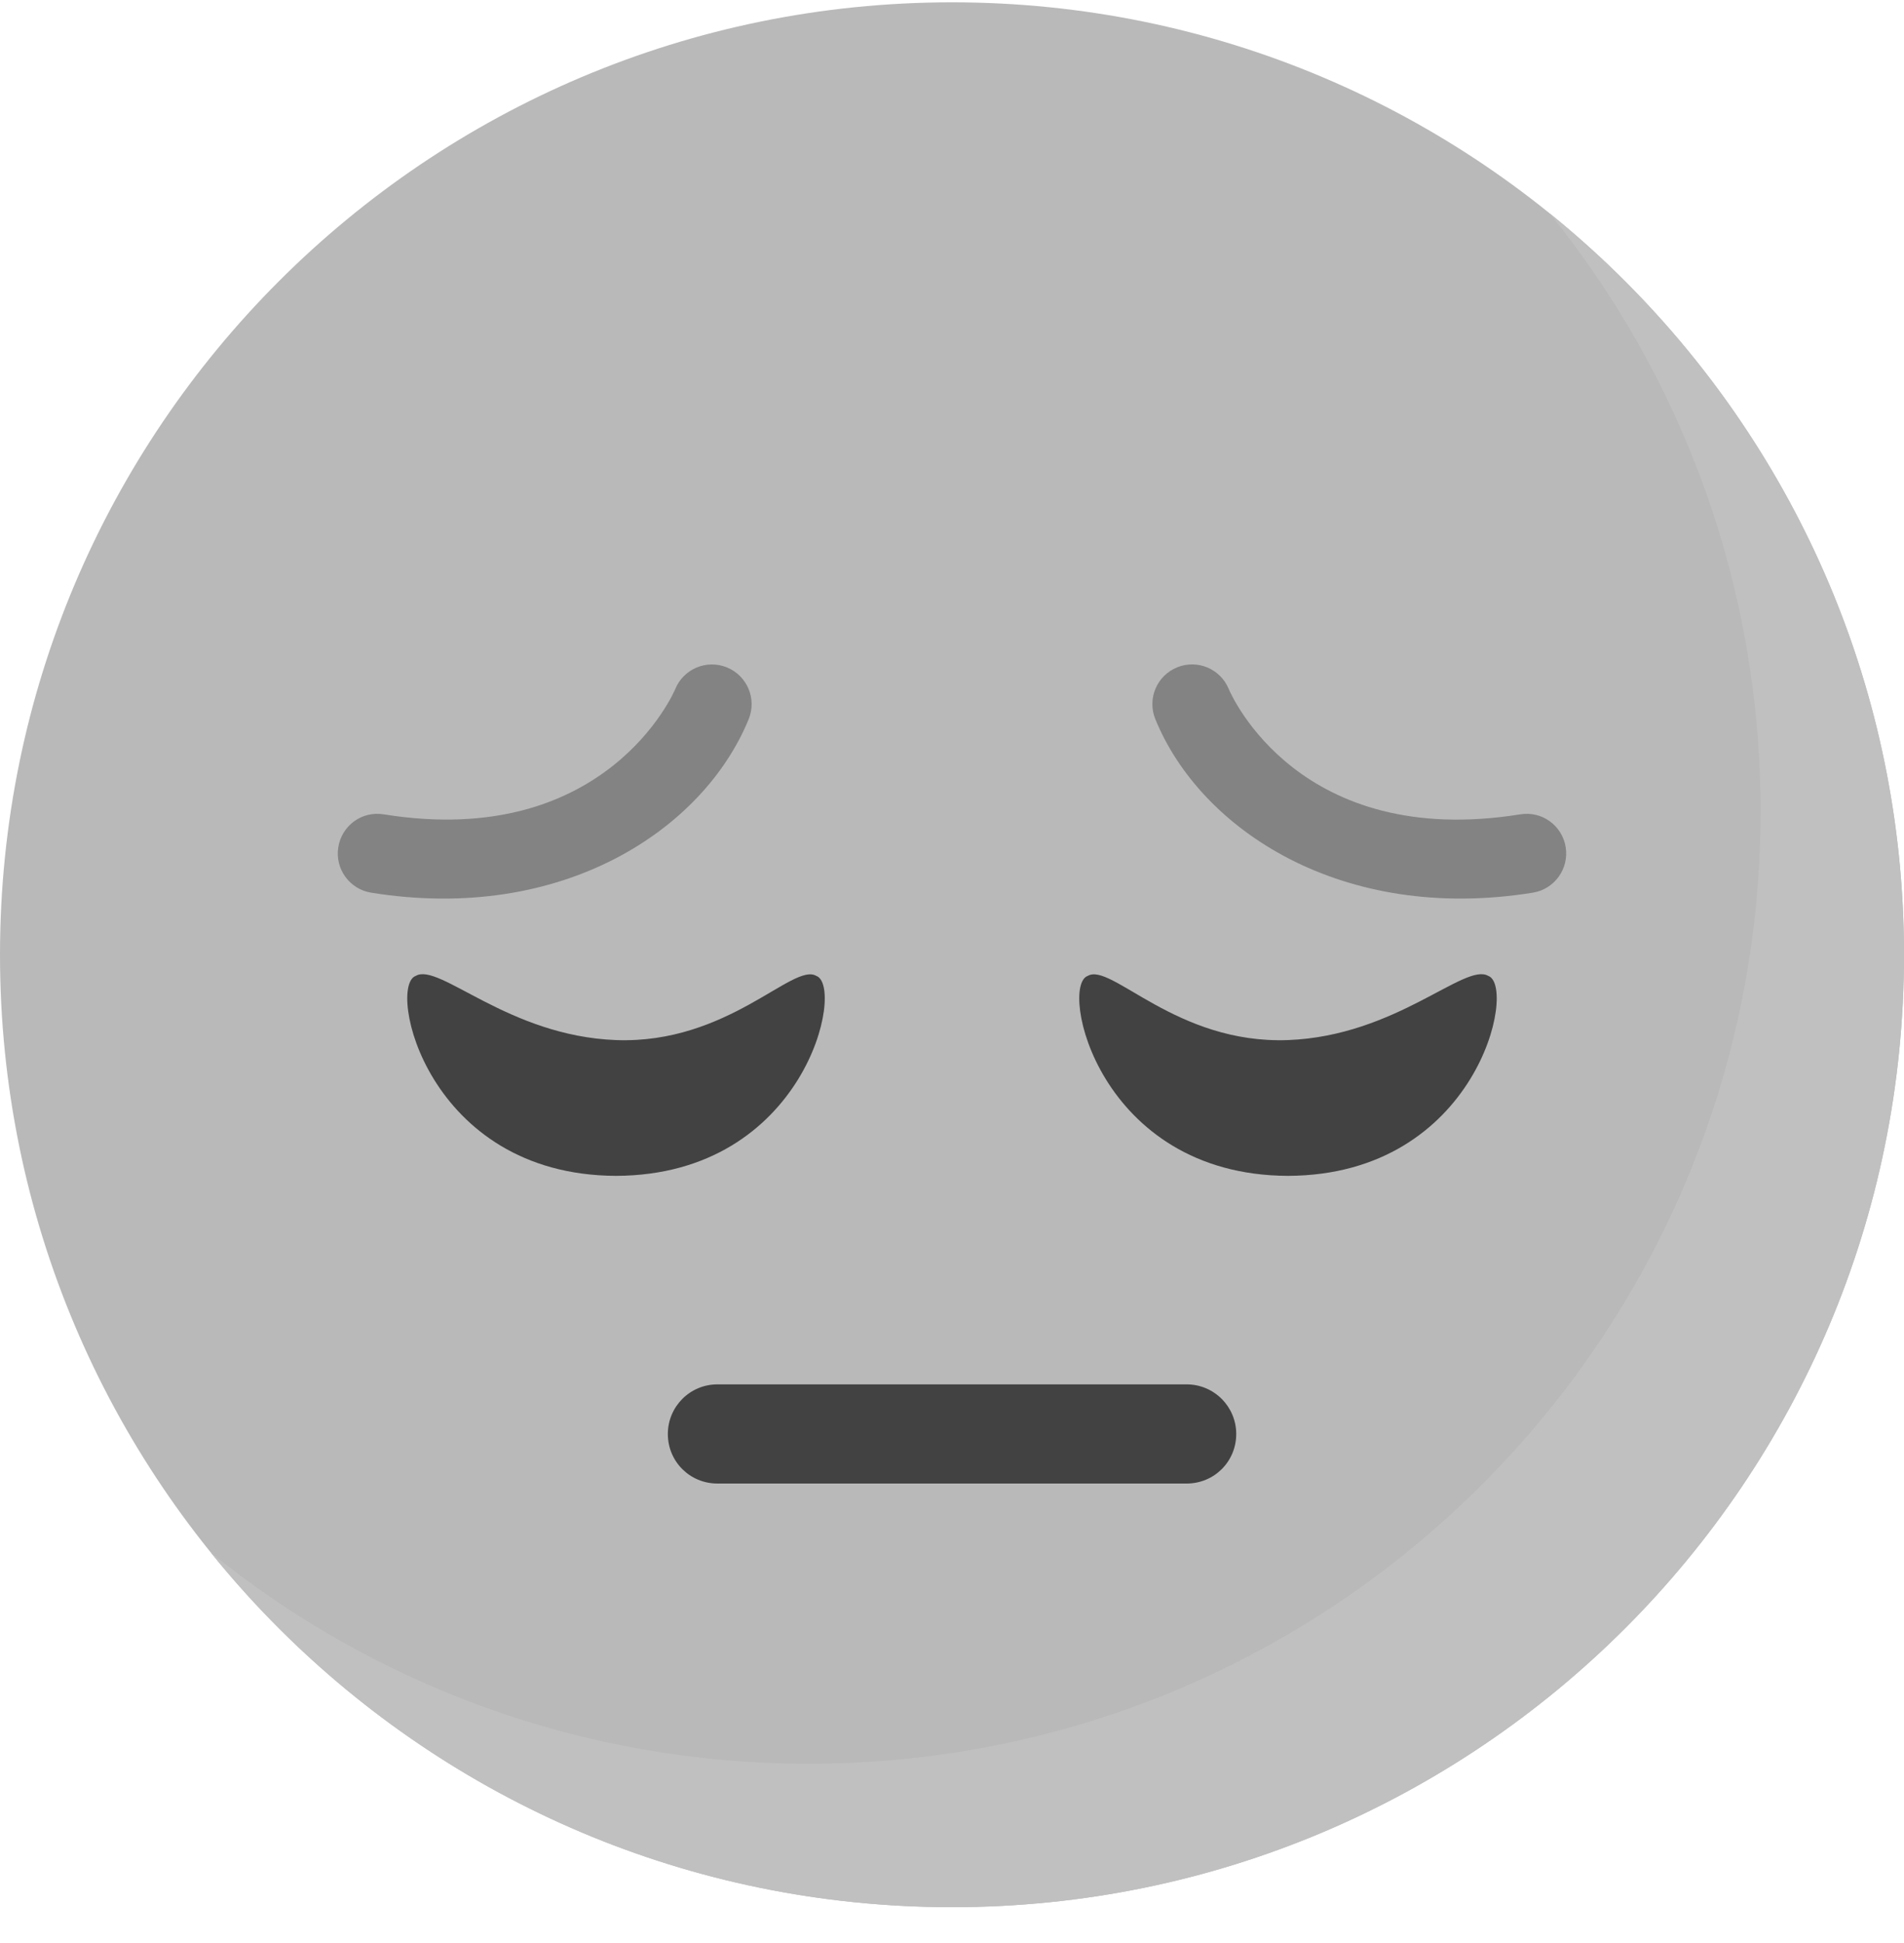 <svg width="50" height="51" viewBox="0 0 50 51" fill="none" xmlns="http://www.w3.org/2000/svg">
<g clip-path="url(#clip0_341_155)">
<path d="M25 50.06C38.807 50.06 50 38.868 50 25.061C50 11.253 38.807 0.061 25 0.061C11.193 0.061 0 11.253 0 25.061C0 38.868 11.193 50.06 25 50.06Z" fill="#B9B9B9"/>
<path d="M50 25.061C50 38.873 38.805 50.06 25 50.06C17.141 50.06 10.125 46.435 5.539 40.756C9.828 44.225 15.289 46.295 21.234 46.295C35.039 46.295 46.234 35.107 46.234 21.295C46.234 15.35 44.164 9.889 40.695 5.6C46.367 10.185 50 17.201 50 25.061Z" fill="#C0C0C0"/>
<path d="M32.464 37.639C32.464 38.368 31.881 38.94 31.163 38.94H18.839C18.12 38.94 17.538 38.367 17.538 37.639C17.538 36.92 18.12 36.337 18.839 36.337H31.163C31.88 36.337 32.464 36.92 32.464 37.639Z" fill="#424242"/>
<path d="M10.919 25.615C11.53 25.256 13.338 27.193 16.177 27.3C19.116 27.409 20.824 25.256 21.435 25.615C22.195 25.876 21.158 30.845 16.177 30.864C11.197 30.845 10.158 25.876 10.919 25.615Z" fill="#424242"/>
<path d="M9.747 23.431C9.179 23.34 8.792 22.806 8.884 22.237C8.976 21.67 9.501 21.281 10.078 21.375C15.934 22.315 17.714 18.133 17.731 18.09C17.947 17.558 18.553 17.301 19.089 17.518C19.622 17.736 19.878 18.343 19.661 18.876C18.486 21.754 14.795 24.242 9.747 23.431Z" fill="#838383"/>
<path d="M39.081 25.615C38.47 25.256 36.662 27.193 33.823 27.3C30.884 27.409 29.177 25.256 28.566 25.615C27.805 25.876 28.842 30.845 33.823 30.864C38.803 30.845 39.842 25.876 39.081 25.615Z" fill="#424242"/>
<path d="M30.339 18.875C30.122 18.342 30.378 17.734 30.911 17.517C31.442 17.3 32.048 17.554 32.267 18.084C32.345 18.271 34.134 22.304 39.922 21.375C40.495 21.281 41.025 21.67 41.116 22.237C41.206 22.806 40.82 23.34 40.253 23.431C35.241 24.237 31.523 21.779 30.339 18.875Z" fill="#838383"/>
</g>
<defs>
<clipPath id="clip0_341_155">
<rect width="50" height="50" fill="white" transform="translate(0 0.061)"/>
</clipPath>
</defs>
</svg>
